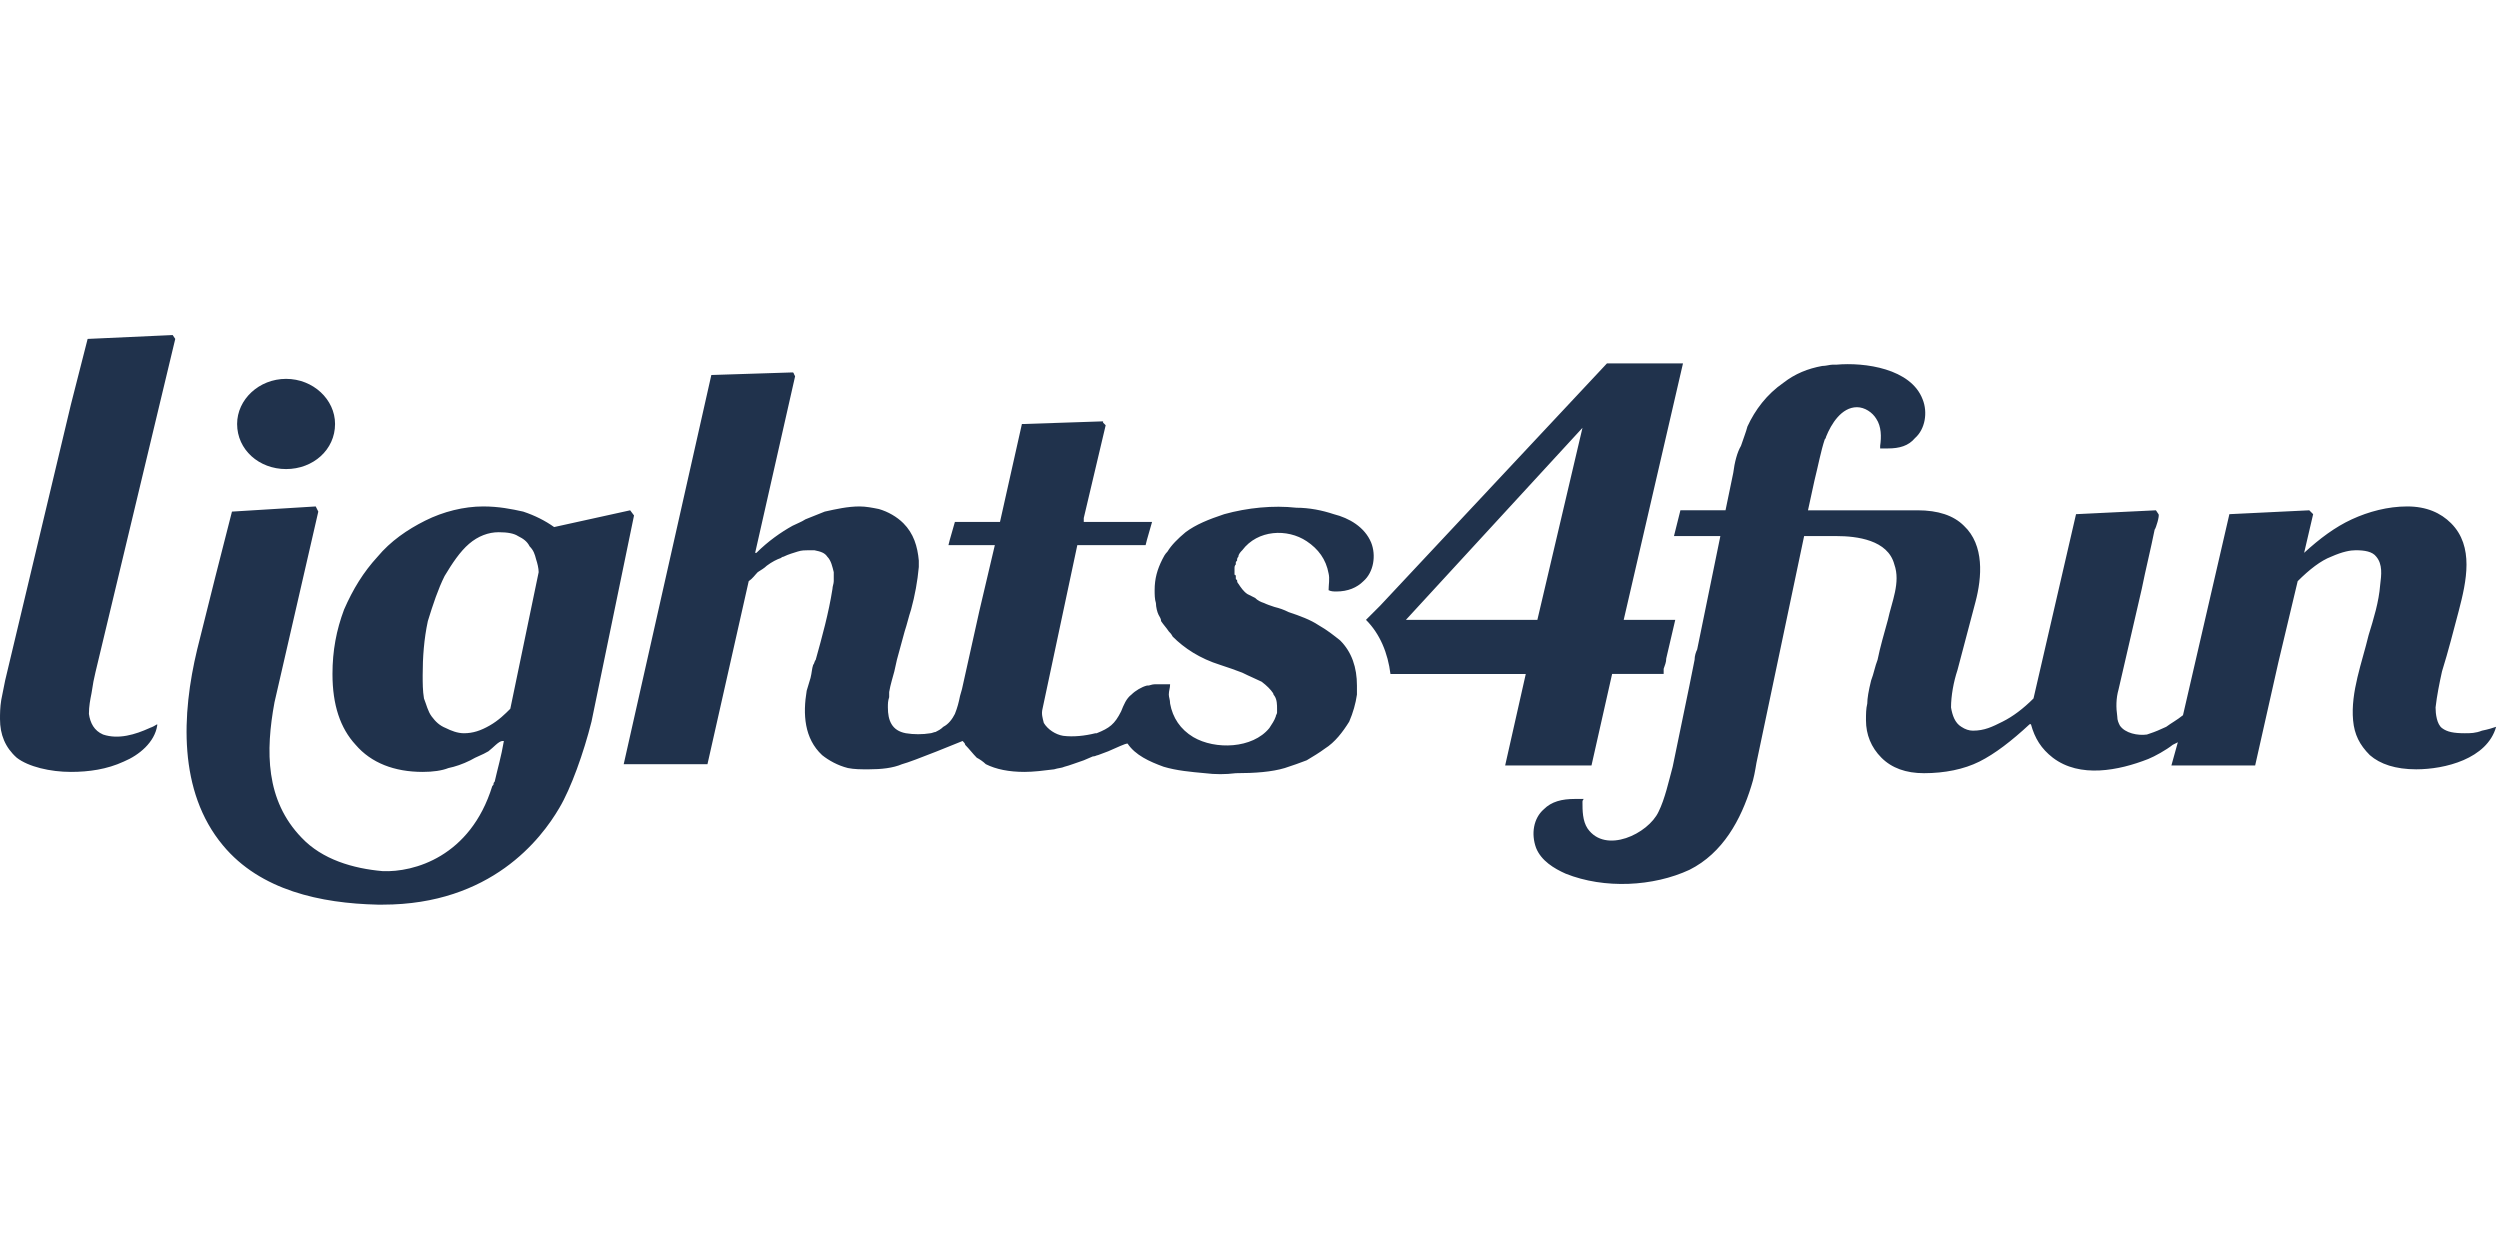 <?xml version="1.0"?>
<svg xmlns="http://www.w3.org/2000/svg" viewBox="0 -26 194 97"><path fill="#20324c" d="M191.3 30.9c-.9 0-1.4-.1-1.8-.4s-.5-1.1-.5-1.6c.1-.9.3-1.9.5-2.8.5-1.6.9-3.2 1.3-4.7.6-2.3 1.2-5-.6-6.8-.8-.8-1.9-1.3-3.4-1.3s-3 .4-4.3 1-2.5 1.5-3.7 2.6l.7-3-.3-.3-6.2.3-3.6 15.6c-.5.4-.9.6-1.3.9-.7.3-.6.3-1.5.6-.7.1-1.7-.1-2.1-.7-.1-.2-.2-.4-.2-.7-.1-.7-.1-1.4.1-2.1l1.8-7.8c.3-1.5.7-3.1 1-4.6.1-.1.4-1.1.3-1.2l-.2-.3-6.2.3-3.3 14.3c-.8.8-1.6 1.4-2.4 1.8s-1.4.7-2.3.7c-.3 0-.6-.1-.9-.3-.5-.3-.7-.9-.8-1.5 0-.9.2-2 .5-2.9l1.4-5.3c.5-1.9.7-4.4-.9-5.9-.8-.8-2-1.2-3.6-1.2h-8.5l.5-2.3c.3-1.2.5-2.3.8-3.2 0 0 .1-.1.1-.2.4-1 1.2-2.3 2.4-2.3.6 0 1.2.4 1.5.9.4.6.4 1.4.3 2.1v.2h.6c.9 0 1.6-.2 2.1-.8.8-.7 1-2 .6-3-.9-2.4-4.5-2.9-6.7-2.7h-.3c-.2 0-.5.1-.8.1-1.1.2-2.1.6-3 1.3-1.3.9-2.2 2.1-2.8 3.4-.1.4-.3.9-.5 1.5-.3.5-.5 1.3-.6 2.1l-.6 2.9h-3.5l-.5 2h3.6l-1.8 8.8c-.1.2-.2.5-.2.8l-.4 2-1.3 6.3c-.3 1.1-.6 2.5-1.1 3.5-.8 1.7-4.1 3.3-5.5 1.3-.4-.6-.4-1.4-.4-2.1 0 0 0-.1.1-.2h-.7c-1 0-1.8.2-2.4.8-.8.7-1 1.9-.6 3 .4 1 1.4 1.6 2.3 2 3 1.2 6.8 1 9.6-.3 2.6-1.3 4-3.9 4.8-6.5.2-.6.3-1.2.4-1.8l3.7-17.6h2.5c1.6 0 4 .3 4.5 2.2.5 1.4-.2 2.9-.5 4.3-.3 1.1-.6 2.1-.8 3.1-.2.5-.3 1.1-.5 1.6-.2.8-.3 1.4-.3 1.8-.1.4-.1.8-.1 1.3 0 1.1.4 2.1 1.2 2.9s1.9 1.2 3.3 1.2c1.6 0 3.1-.3 4.3-.9s2.5-1.6 3.9-2.9h.1c.3 1.1.8 1.9 1.7 2.6 2.1 1.6 5.1 1 7.4.1.5-.2 1.4-.7 1.9-1.1l.4-.2-.5 1.8h6.5l1.8-8 1.5-6.3c.9-.9 1.8-1.6 2.6-1.9.9-.4 1.5-.5 1.9-.5.7 0 1.3.1 1.6.5.5.6.4 1.4.3 2.2-.1 1.3-.5 2.6-.9 3.9-.5 2.1-1.4 4.4-1.2 6.6.1 1.1.5 1.9 1.3 2.7.8.7 2 1.1 3.6 1.1 2.2 0 5.5-.8 6.2-3.3-.3.1-.6.2-1.1.3-.5.2-.9.2-1.3.2zm-87.6-11c.9 0 1.6-.3 2.1-.8.8-.7 1-2 .6-3-.5-1.2-1.7-1.9-2.9-2.2-.9-.3-1.9-.5-2.9-.5-1.8-.2-3.8 0-5.6.5-1.2.4-2.2.8-3 1.4-.6.5-1.1 1-1.4 1.5-.2.2-.3.4-.4.6-.4.8-.6 1.5-.6 2.4 0 .3 0 .7.1 1 0 .3.1.7.2.9s.2.3.2.5c.2.3.4.5.6.8.1.1.2.2.3.4.9.9 2.1 1.7 3.7 2.2.6.2 1.2.4 1.7.6.6.3 1.1.5 1.5.7.4.3.7.6.9.9 0 .1.1.2.1.2.2.3.2.7.2 1v.3c0 .1-.1.2-.1.3-.1.3-.3.6-.5.9-1.3 1.6-4.2 1.7-5.9.7-1-.6-1.6-1.5-1.8-2.6 0-.3-.1-.5-.1-.7 0-.3.1-.5.1-.8h-1.2c-.2 0-.4.1-.5.1H89c-.4.1-.9.4-1.2.7-.4.3-.6.8-.8 1.3-.5 1-.9 1.3-1.9 1.7H85c-.8.2-1.7.3-2.5.2-.6-.1-1.2-.5-1.5-1-.1-.4-.2-.7-.1-1.1l2.7-12.7h5.3l.1-.4.4-1.4h-5.3v-.3L85.8 7l-.2-.2v-.1h-.1l-6 .2h-.2l-1.7 7.6h-3.5l-.4 1.4-.1.4h3.6L76 21.4l-1.2 5.4c-.1.5-.2.9-.3 1.2-.1.5-.2.9-.4 1.4-.2.4-.5.8-.9 1-.2.2-.4.3-.6.4-.1 0-.3.1-.4.1-.6.1-1.3.1-1.9 0-1.1-.2-1.4-1-1.4-2 0-.3 0-.5.1-.8v-.4c.1-.6.3-1.2.4-1.6l.2-.9c.2-.7.4-1.5.6-2.2.2-.6.3-1.1.5-1.7.3-1.1.5-2.2.6-3.3v-.5c-.1-1.1-.4-2.1-1.2-2.9-.5-.5-1.2-.9-1.9-1.1-.5-.1-1-.2-1.5-.2-.9 0-1.8.2-2.7.4l-1.5.6c-.3.2-.6.3-1 .5-.9.5-1.9 1.2-2.8 2.1h-.1l3.1-13.7-.1-.2s0-.1-.1-.1l-6.3.2-6.8 30.2h6.5l3.2-14.2c.3-.2.5-.5.7-.7.3-.2.5-.3.7-.5.4-.3.8-.5 1.1-.6.1-.1.2-.1.2-.1.4-.2.8-.3 1.1-.4s.6-.1.8-.1h.5c.5.1.8.2 1 .5.3.3.4.8.5 1.2v.7c0 .2-.1.4-.1.6-.3 1.9-.8 3.7-1.3 5.5-.1.1-.1.3-.2.4-.1.3-.1.6-.2 1-.1.3-.2.7-.3 1-.3 1.8-.2 3.7 1.2 5 .5.4 1.2.8 2 1 .5.1 1 .1 1.6.1 1 0 1.9-.1 2.6-.4.8-.2 4.7-1.8 4.7-1.8.1.1.2.2.2.3.3.3.6.7.9 1 .2.1.5.3.7.5.8.4 1.8.6 3 .6.7 0 1.5-.1 2.3-.2.3-.1.6-.1.8-.2.4-.1.9-.3 1.5-.5.2-.1.5-.2.7-.3.2 0 .3-.1.4-.1.3-.1.5-.2.8-.3.7-.3 1.3-.6 1.5-.6.6.9 1.7 1.4 2.8 1.8 1 .3 2.1.4 3.2.5.8.1 1.6.1 2.4 0 1.5 0 2.8-.1 3.8-.4.6-.2 1.2-.4 1.7-.6.5-.3 1-.6 1.4-.9.8-.5 1.4-1.3 1.9-2.1.3-.7.5-1.4.6-2.1v-.7c0-1.4-.4-2.6-1.3-3.5-.5-.4-1-.8-1.7-1.2-.6-.4-1.4-.7-2.3-1-.4-.2-.7-.3-1.1-.4-.3-.1-.6-.2-.8-.3-.3-.1-.5-.2-.7-.4l-.6-.3c-.3-.2-.5-.5-.7-.8-.1-.1-.1-.2-.1-.3-.1 0-.1-.1-.1-.1v-.2s0-.1-.1-.1v-.5c0-.1 0-.2.1-.3v-.1c0-.1 0-.1.1-.2v-.1s0-.1.1-.2c0-.2.2-.4.3-.5 1.2-1.6 3.5-1.7 5-.7.9.6 1.5 1.4 1.7 2.5.1.4 0 .9 0 1.3.2.1.4.1.6.1zm5.4 2.2 13.7-14.9-3.5 14.9h-10.2zm14.4 11.3 1.6-7.1h4v-.4c.1-.3.2-.5.2-.8l.7-3h-4l4.6-19.9h-5.9L107.1 21l-1.1 1.1c1.1 1.1 1.7 2.6 1.9 4.2h10.5l-1.6 7.1h6.7zM39.6 29c-.4.4-.9.9-1.6 1.3s-1.3.6-2 .6c-.5 0-1-.2-1.4-.4-.5-.2-.8-.5-1.1-.9s-.4-.9-.6-1.4c-.1-.6-.1-1.2-.1-1.8 0-1.4.1-2.8.4-4.2.4-1.3.8-2.5 1.3-3.5.6-1 1.2-1.9 1.9-2.5s1.5-.9 2.3-.9c.7 0 1.2.1 1.5.3.4.2.7.4.9.8.3.3.4.6.5 1 .1.3.2.7.2 1L39.6 29zm9.3-15.4L43 14.9c-.7-.5-1.5-.9-2.4-1.2-.9-.2-1.9-.4-3.1-.4-1.5 0-3.1.4-4.5 1.1s-2.7 1.6-3.7 2.8c-1.1 1.2-1.9 2.5-2.6 4.1-.6 1.6-.9 3.2-.9 5 0 2.4.6 4.2 1.8 5.5 1.2 1.4 3 2.1 5.2 2.1.8 0 1.5-.1 2-.3.5-.1 1.1-.3 1.7-.6.5-.3.9-.4 1.4-.7.4-.3.8-.8 1.1-.8h.1c-.2 1.2-.5 2.2-.7 3.1 0 .1-.1.1-.1.2s0 .1-.1.2c-1.7 5.5-6.1 6.7-8.5 6.6-2.3-.2-4.7-.9-6.3-2.6-2.8-2.9-2.8-6.7-2.1-10.5l3.4-14.8-.2-.4-6.5.4-1.3 5.1-1.4 5.6c-1.2 5-1.5 11 2 15.2 2.9 3.5 7.6 4.5 12 4.6h.4c8.4 0 12.3-5.1 13.7-7.5.9-1.5 1.9-4.3 2.5-6.7l3.3-16-.3-.4zM7.4 26.2 13.6.3l-.2-.3-6.6.3-1.3 5.1L.4 26.8l-.3 1.5c-.1.6-.1 1.1-.1 1.5 0 1.2.4 2.2 1.3 3 .9.7 2.6 1.1 4.2 1.1 1.4 0 2.8-.2 4.1-.8 1.2-.5 2.4-1.5 2.6-2.8v-.1c-.5.3-.4.2-.6.3-1.1.5-2.4.9-3.6.5-.7-.3-1-.9-1.1-1.6 0-.6.1-1.1.2-1.6.1-.7.2-1.2.3-1.6zm14.8-15.8c2.1 0 3.8-1.5 3.8-3.5 0-1.9-1.7-3.5-3.8-3.5S18.4 5 18.4 6.9c0 2 1.7 3.5 3.8 3.5z"/></svg>
